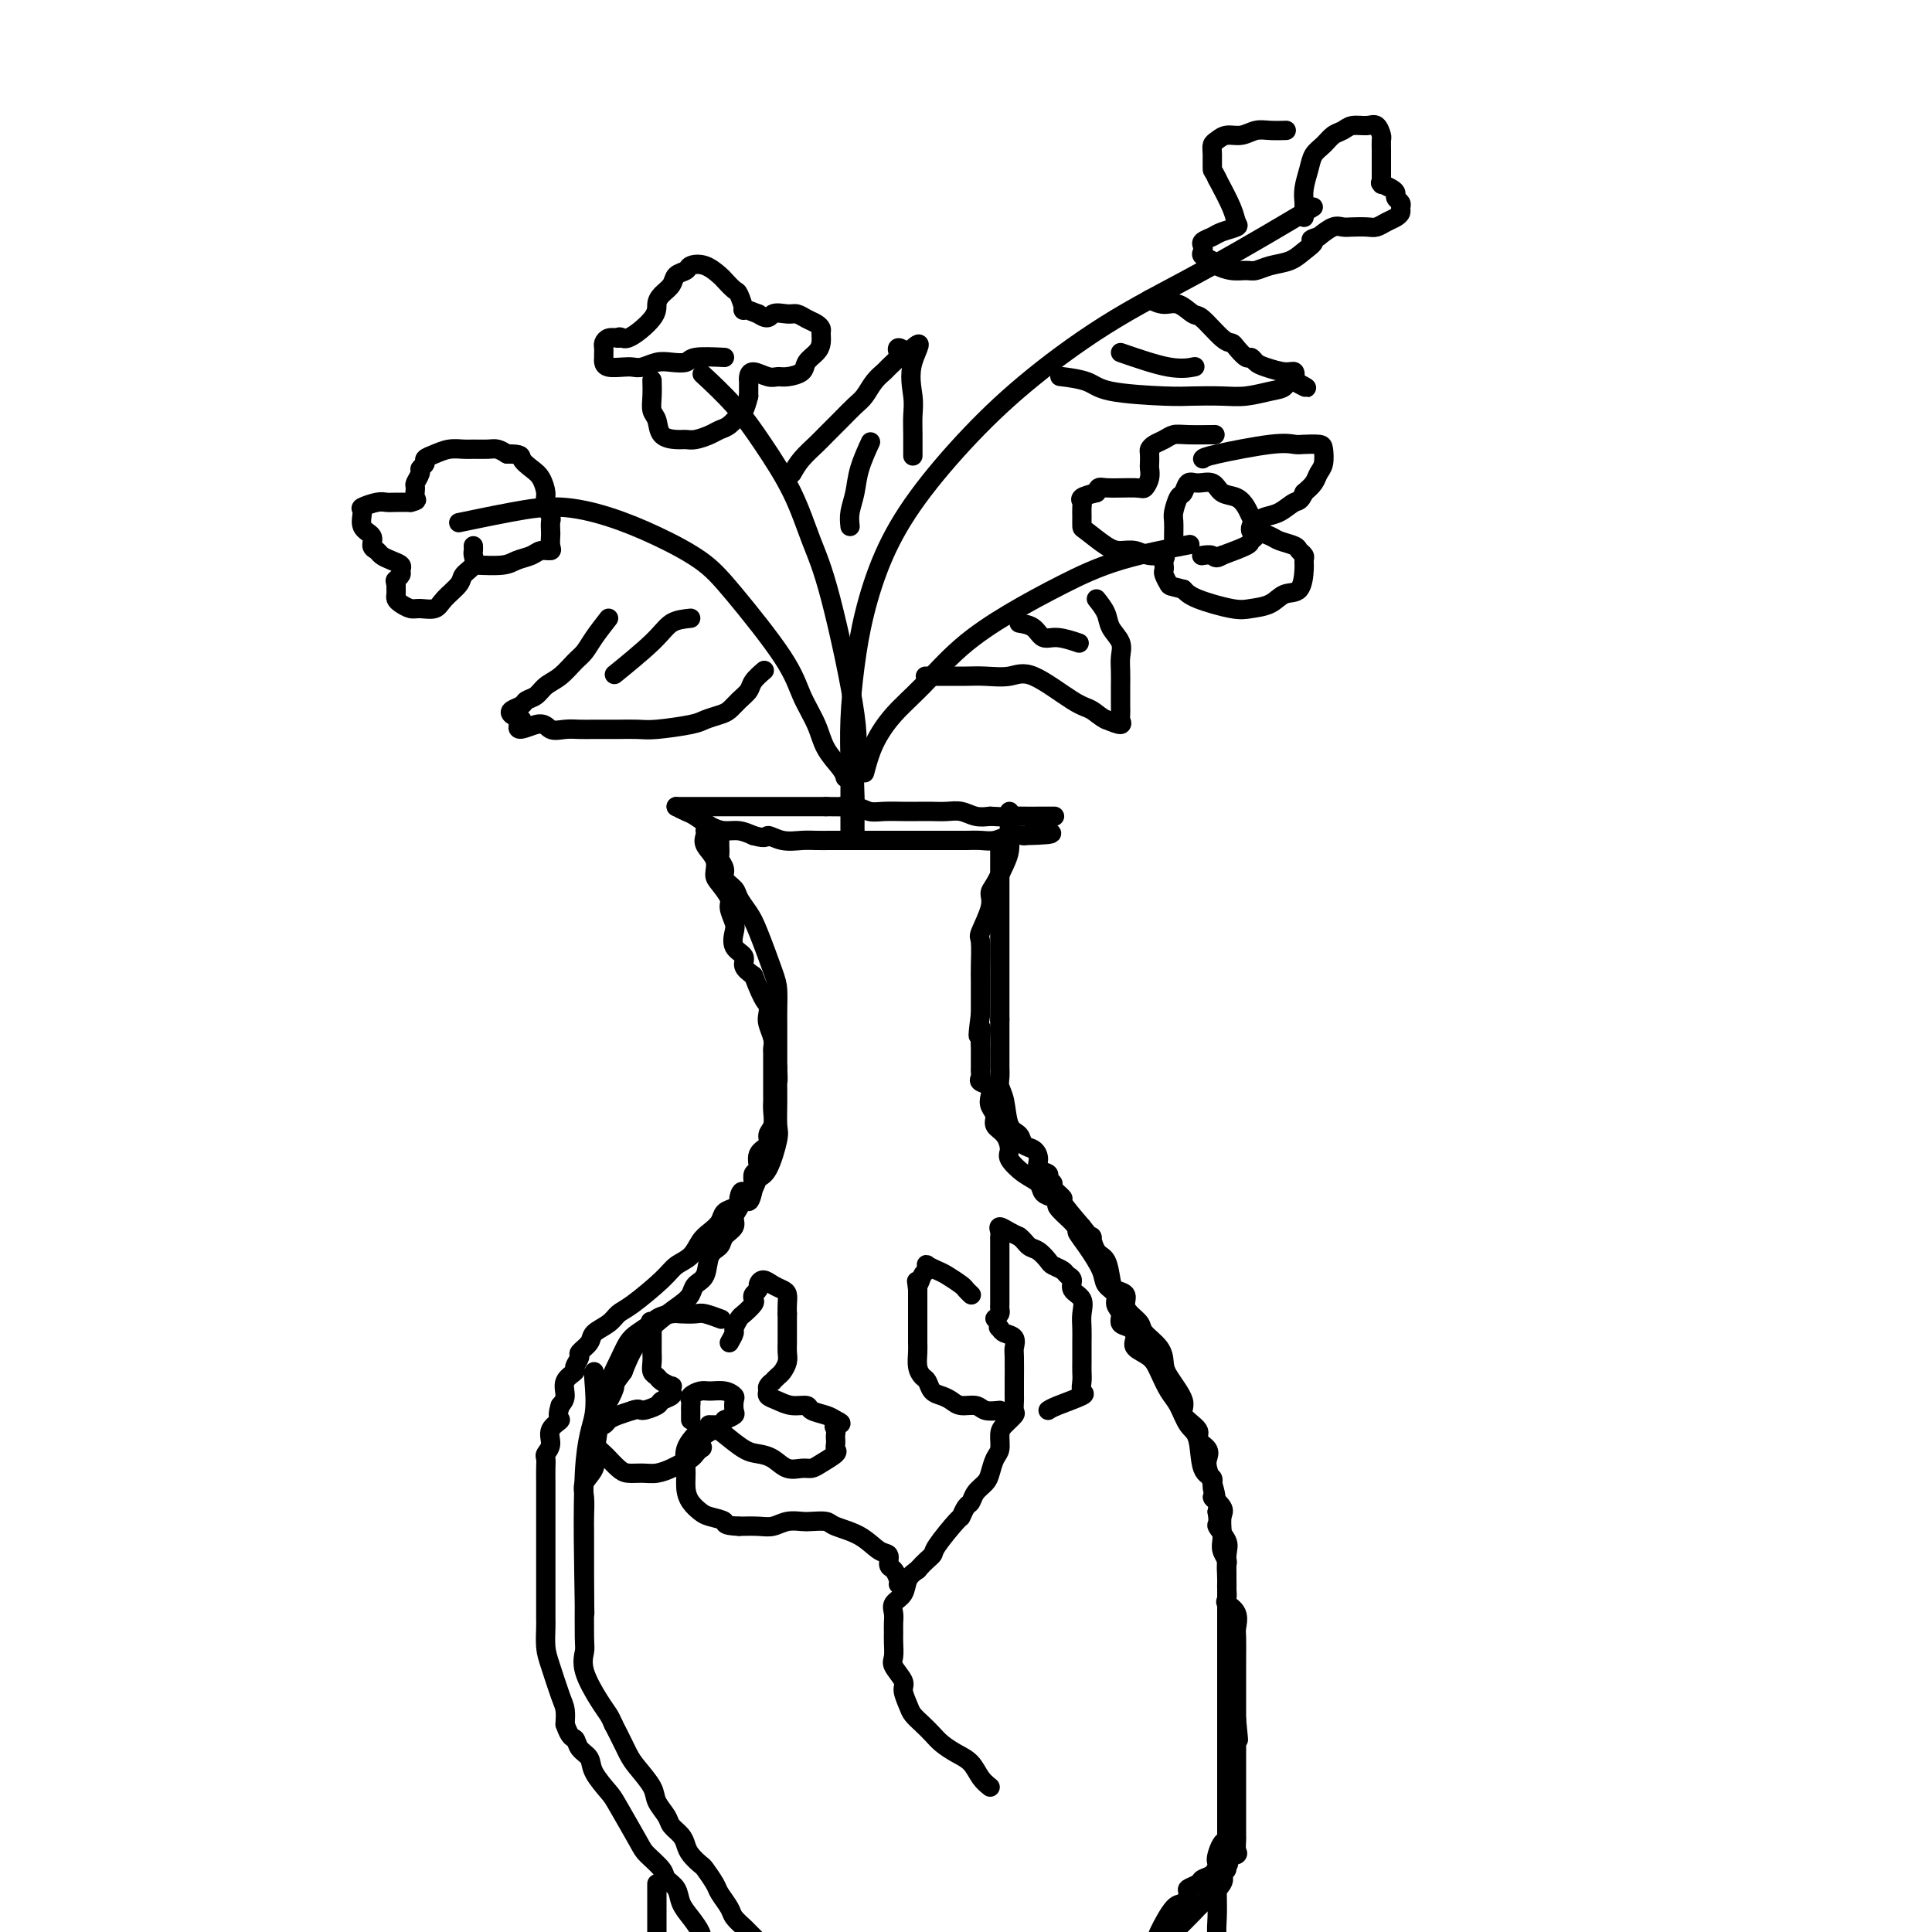 <svg viewBox='0 0 400 400' version='1.1' xmlns='http://www.w3.org/2000/svg' xmlns:xlink='http://www.w3.org/1999/xlink'><g fill='none' stroke='#000000' stroke-width='4' stroke-linecap='round' stroke-linejoin='round'><path d='M140,167c1.091,0.000 2.182,0.000 3,0c0.818,0.000 1.363,0.000 3,0c1.637,0.000 4.366,0.000 6,0c1.634,0.000 2.174,0.000 3,0c0.826,0.000 1.940,0.000 3,0c1.060,0.000 2.068,0.000 3,0c0.932,0.000 1.789,0.000 3,0c1.211,0.000 2.774,0.000 4,0c1.226,0.000 2.113,0.000 3,0'/><path d='M171,167c5.333,0.016 3.165,0.057 3,0c-0.165,-0.057 1.674,-0.211 3,0c1.326,0.211 2.140,0.789 3,1c0.860,0.211 1.766,0.057 3,0c1.234,-0.057 2.795,-0.016 4,0c1.205,0.016 2.055,0.008 3,0c0.945,-0.008 1.985,-0.016 3,0c1.015,0.016 2.004,0.056 3,0c0.996,-0.056 1.999,-0.207 3,0c1.001,0.207 2.000,0.774 3,1c1.000,0.226 2.000,0.113 3,0'/><path d='M205,169c5.732,0.309 3.064,0.083 3,0c-0.064,-0.083 2.478,-0.022 4,0c1.522,0.022 2.025,0.006 3,0c0.975,-0.006 2.421,-0.002 3,0c0.579,0.002 0.289,0.001 0,0'/><path d='M140,167c0.691,0.362 1.381,0.723 2,1c0.619,0.277 1.166,0.469 2,1c0.834,0.531 1.956,1.400 3,2c1.044,0.600 2.012,0.931 3,1c0.988,0.069 1.997,-0.123 3,0c1.003,0.123 2.002,0.562 3,1'/><path d='M156,173c3.027,0.868 2.596,0.036 3,0c0.404,-0.036 1.644,0.722 3,1c1.356,0.278 2.827,0.074 4,0c1.173,-0.074 2.046,-0.020 3,0c0.954,0.020 1.988,0.005 3,0c1.012,-0.005 2.002,-0.001 3,0c0.998,0.001 2.003,0.000 3,0c0.997,-0.000 1.985,-0.000 3,0c1.015,0.000 2.057,0.000 3,0c0.943,-0.000 1.789,0.000 3,0c1.211,-0.000 2.789,-0.000 4,0c1.211,0.000 2.057,0.001 3,0c0.943,-0.001 1.985,-0.004 3,0c1.015,0.004 2.004,0.015 3,0c0.996,-0.015 1.999,-0.056 3,0c1.001,0.056 2.000,0.207 3,0c1.000,-0.207 2.000,-0.774 3,-1c1.000,-0.226 2.000,-0.113 3,0'/><path d='M212,173c9.378,-0.222 4.822,-0.778 3,-1c-1.822,-0.222 -0.911,-0.111 0,0'/><path d='M209,168c0.004,0.580 0.009,1.160 0,2c-0.009,0.840 -0.031,1.940 0,3c0.031,1.060 0.115,2.080 0,3c-0.115,0.920 -0.431,1.739 -1,3c-0.569,1.261 -1.392,2.964 -2,4c-0.608,1.036 -1.000,1.405 -1,2c0.000,0.595 0.392,1.418 0,3c-0.392,1.582 -1.569,3.925 -2,5c-0.431,1.075 -0.115,0.882 0,2c0.115,1.118 0.031,3.547 0,5c-0.031,1.453 -0.008,1.930 0,3c0.008,1.070 0.002,2.734 0,4c-0.002,1.266 -0.001,2.133 0,3'/><path d='M203,210c-0.928,7.081 -0.249,3.785 0,3c0.249,-0.785 0.066,0.941 0,2c-0.066,1.059 -0.017,1.449 0,2c0.017,0.551 0.003,1.261 0,2c-0.003,0.739 0.007,1.507 0,2c-0.007,0.493 -0.030,0.713 0,1c0.030,0.287 0.112,0.643 0,1c-0.112,0.357 -0.418,0.714 0,1c0.418,0.286 1.560,0.499 2,1c0.440,0.501 0.177,1.288 0,2c-0.177,0.712 -0.267,1.350 0,2c0.267,0.650 0.892,1.314 1,2c0.108,0.686 -0.302,1.395 0,2c0.302,0.605 1.318,1.106 2,2c0.682,0.894 1.032,2.180 1,3c-0.032,0.820 -0.447,1.175 0,2c0.447,0.825 1.756,2.119 3,3c1.244,0.881 2.422,1.348 3,2c0.578,0.652 0.555,1.490 1,2c0.445,0.510 1.356,0.693 2,1c0.644,0.307 1.019,0.736 1,1c-0.019,0.264 -0.434,0.361 0,1c0.434,0.639 1.717,1.819 3,3'/><path d='M222,253c2.163,2.662 1.071,1.815 1,2c-0.071,0.185 0.880,1.400 2,3c1.120,1.600 2.409,3.583 3,5c0.591,1.417 0.482,2.267 1,3c0.518,0.733 1.662,1.347 2,2c0.338,0.653 -0.129,1.344 0,2c0.129,0.656 0.855,1.278 1,2c0.145,0.722 -0.291,1.544 0,2c0.291,0.456 1.310,0.547 2,1c0.690,0.453 1.052,1.269 1,2c-0.052,0.731 -0.520,1.377 0,2c0.520,0.623 2.026,1.224 3,2c0.974,0.776 1.417,1.726 2,3c0.583,1.274 1.307,2.870 2,4c0.693,1.130 1.356,1.794 2,3c0.644,1.206 1.268,2.955 2,4c0.732,1.045 1.573,1.386 2,3c0.427,1.614 0.440,4.502 1,6c0.560,1.498 1.665,1.608 2,2c0.335,0.392 -0.102,1.067 0,2c0.102,0.933 0.743,2.124 1,3c0.257,0.876 0.128,1.438 0,2'/><path d='M252,313c0.497,2.846 -0.259,2.462 0,3c0.259,0.538 1.534,1.997 2,3c0.466,1.003 0.125,1.549 0,3c-0.125,1.451 -0.033,3.805 0,5c0.033,1.195 0.009,1.229 0,2c-0.009,0.771 -0.002,2.277 0,3c0.002,0.723 0.001,0.662 0,1c-0.001,0.338 -0.000,1.077 0,2c0.000,0.923 0.000,2.032 0,3c-0.000,0.968 -0.000,1.795 0,3c0.000,1.205 0.000,2.788 0,4c-0.000,1.212 -0.000,2.054 0,3c0.000,0.946 0.000,1.997 0,3c-0.000,1.003 -0.000,1.958 0,3c0.000,1.042 0.000,2.170 0,3c-0.000,0.830 -0.000,1.362 0,2c0.000,0.638 0.000,1.381 0,2c-0.000,0.619 -0.000,1.113 0,2c0.000,0.887 0.000,2.166 0,3c-0.000,0.834 -0.000,1.224 0,2c0.000,0.776 0.000,1.940 0,3c-0.000,1.060 -0.000,2.016 0,3c0.000,0.984 0.000,1.995 0,3c-0.000,1.005 -0.000,2.002 0,3'/><path d='M254,380c0.433,10.721 0.515,4.025 0,2c-0.515,-2.025 -1.628,0.623 -2,2c-0.372,1.377 -0.002,1.482 0,2c0.002,0.518 -0.363,1.447 -1,2c-0.637,0.553 -1.546,0.730 -2,1c-0.454,0.270 -0.452,0.632 -1,1c-0.548,0.368 -1.646,0.742 -2,1c-0.354,0.258 0.035,0.400 0,1c-0.035,0.600 -0.495,1.658 -1,2c-0.505,0.342 -1.056,-0.032 -2,1c-0.944,1.032 -2.282,3.470 -3,5c-0.718,1.530 -0.817,2.152 -1,3c-0.183,0.848 -0.449,1.923 -1,3c-0.551,1.077 -1.388,2.156 -2,3c-0.612,0.844 -0.999,1.453 -1,2c-0.001,0.547 0.384,1.032 0,2c-0.384,0.968 -1.538,2.419 -2,3c-0.462,0.581 -0.231,0.290 0,0'/><path d='M146,172c0.062,0.266 0.123,0.531 0,1c-0.123,0.469 -0.432,1.141 0,2c0.432,0.859 1.603,1.906 2,3c0.397,1.094 0.019,2.237 0,3c-0.019,0.763 0.321,1.148 1,2c0.679,0.852 1.696,2.171 2,3c0.304,0.829 -0.107,1.166 0,2c0.107,0.834 0.731,2.163 1,3c0.269,0.837 0.183,1.183 0,2c-0.183,0.817 -0.461,2.106 0,3c0.461,0.894 1.663,1.395 2,2c0.337,0.605 -0.189,1.316 0,2c0.189,0.684 1.095,1.342 2,2'/><path d='M156,202c2.222,5.900 2.777,5.650 3,6c0.223,0.350 0.112,1.298 0,2c-0.112,0.702 -0.226,1.157 0,2c0.226,0.843 0.793,2.075 1,3c0.207,0.925 0.056,1.542 0,2c-0.056,0.458 -0.015,0.755 0,1c0.015,0.245 0.004,0.436 0,1c-0.004,0.564 -0.001,1.499 0,2c0.001,0.501 0.000,0.567 0,1c-0.000,0.433 -0.000,1.231 0,2c0.000,0.769 0.001,1.508 0,2c-0.001,0.492 -0.005,0.736 0,1c0.005,0.264 0.017,0.546 0,1c-0.017,0.454 -0.065,1.079 0,2c0.065,0.921 0.243,2.138 0,3c-0.243,0.862 -0.906,1.368 -1,2c-0.094,0.632 0.381,1.392 0,2c-0.381,0.608 -1.619,1.066 -2,2c-0.381,0.934 0.094,2.343 0,3c-0.094,0.657 -0.756,0.561 -1,1c-0.244,0.439 -0.070,1.411 0,2c0.070,0.589 0.035,0.794 0,1'/><path d='M156,246c-1.009,4.974 -1.531,1.909 -2,1c-0.469,-0.909 -0.884,0.337 -1,1c-0.116,0.663 0.068,0.744 0,1c-0.068,0.256 -0.389,0.686 -1,1c-0.611,0.314 -1.514,0.511 -2,1c-0.486,0.489 -0.557,1.272 -1,2c-0.443,0.728 -1.259,1.403 -2,2c-0.741,0.597 -1.406,1.116 -2,2c-0.594,0.884 -1.118,2.134 -2,3c-0.882,0.866 -2.122,1.348 -3,2c-0.878,0.652 -1.395,1.473 -3,3c-1.605,1.527 -4.298,3.760 -6,5c-1.702,1.240 -2.411,1.488 -3,2c-0.589,0.512 -1.057,1.288 -2,2c-0.943,0.712 -2.362,1.361 -3,2c-0.638,0.639 -0.494,1.270 -1,2c-0.506,0.730 -1.660,1.560 -2,2c-0.340,0.440 0.134,0.492 0,1c-0.134,0.508 -0.876,1.473 -1,2c-0.124,0.527 0.369,0.615 0,1c-0.369,0.385 -1.599,1.065 -2,2c-0.401,0.935 0.028,2.124 0,3c-0.028,0.876 -0.514,1.438 -1,2'/><path d='M116,291c-0.957,2.919 0.150,2.718 0,3c-0.150,0.282 -1.557,1.047 -2,2c-0.443,0.953 0.077,2.094 0,3c-0.077,0.906 -0.753,1.579 -1,2c-0.247,0.421 -0.066,0.591 0,1c0.066,0.409 0.018,1.057 0,2c-0.018,0.943 -0.005,2.181 0,3c0.005,0.819 0.001,1.220 0,2c-0.001,0.780 -0.000,1.939 0,3c0.000,1.061 0.000,2.025 0,3c-0.000,0.975 -0.000,1.962 0,3c0.000,1.038 0.000,2.126 0,3c-0.000,0.874 -0.000,1.533 0,3c0.000,1.467 0.000,3.742 0,5c-0.000,1.258 -0.001,1.498 0,2c0.001,0.502 0.002,1.265 0,2c-0.002,0.735 -0.008,1.443 0,2c0.008,0.557 0.030,0.963 0,2c-0.030,1.037 -0.113,2.703 0,4c0.113,1.297 0.422,2.224 1,4c0.578,1.776 1.425,4.401 2,6c0.575,1.599 0.879,2.171 1,3c0.121,0.829 0.061,1.914 0,3'/><path d='M117,357c1.042,3.057 1.649,2.700 2,3c0.351,0.300 0.448,1.258 1,2c0.552,0.742 1.559,1.266 2,2c0.441,0.734 0.315,1.676 1,3c0.685,1.324 2.180,3.030 3,4c0.820,0.970 0.964,1.205 2,3c1.036,1.795 2.964,5.152 4,7c1.036,1.848 1.180,2.189 2,3c0.820,0.811 2.316,2.093 3,3c0.684,0.907 0.555,1.440 1,2c0.445,0.560 1.465,1.147 2,2c0.535,0.853 0.584,1.972 1,3c0.416,1.028 1.198,1.964 2,3c0.802,1.036 1.623,2.173 2,3c0.377,0.827 0.309,1.345 1,3c0.691,1.655 2.140,4.447 3,6c0.860,1.553 1.133,1.868 2,3c0.867,1.132 2.330,3.080 3,4c0.670,0.920 0.547,0.810 1,1c0.453,0.190 1.482,0.680 2,1c0.518,0.320 0.524,0.471 1,1c0.476,0.529 1.422,1.437 2,2c0.578,0.563 0.789,0.782 1,1'/><path d='M161,422c1.444,1.737 0.053,1.079 0,1c-0.053,-0.079 1.233,0.421 2,1c0.767,0.579 1.015,1.238 1,2c-0.015,0.762 -0.293,1.627 0,2c0.293,0.373 1.156,0.254 2,1c0.844,0.746 1.670,2.356 2,3c0.330,0.644 0.165,0.322 0,0'/><path d='M136,390c0.000,0.480 0.000,0.960 0,2c0.000,1.040 0.000,2.641 0,4c0.000,1.359 -0.000,2.477 0,4c0.000,1.523 0.000,3.452 0,5c0.000,1.548 0.000,2.714 0,4c0.000,1.286 0.000,2.692 0,4c0.000,1.308 0.000,2.516 0,3c0.000,0.484 0.000,0.242 0,0'/><path d='M252,392c0.029,1.754 0.058,3.508 0,5c-0.058,1.492 -0.204,2.723 0,4c0.204,1.277 0.759,2.602 1,4c0.241,1.398 0.168,2.870 0,4c-0.168,1.130 -0.430,1.920 0,3c0.430,1.080 1.551,2.452 2,3c0.449,0.548 0.224,0.274 0,0'/><path d='M205,370c-0.689,-0.553 -1.378,-1.107 -2,-2c-0.622,-0.893 -1.178,-2.126 -2,-3c-0.822,-0.874 -1.912,-1.389 -3,-2c-1.088,-0.611 -2.175,-1.317 -3,-2c-0.825,-0.683 -1.388,-1.342 -2,-2c-0.612,-0.658 -1.272,-1.316 -2,-2c-0.728,-0.684 -1.523,-1.395 -2,-2c-0.477,-0.605 -0.636,-1.106 -1,-2c-0.364,-0.894 -0.935,-2.183 -1,-3c-0.065,-0.817 0.375,-1.163 0,-2c-0.375,-0.837 -1.565,-2.163 -2,-3c-0.435,-0.837 -0.116,-1.183 0,-2c0.116,-0.817 0.029,-2.106 0,-3c-0.029,-0.894 -0.001,-1.393 0,-2c0.001,-0.607 -0.026,-1.321 0,-2c0.026,-0.679 0.104,-1.323 0,-2c-0.104,-0.677 -0.389,-1.388 0,-2c0.389,-0.612 1.451,-1.126 2,-2c0.549,-0.874 0.585,-2.107 1,-3c0.415,-0.893 1.207,-1.447 2,-2'/><path d='M190,325c1.454,-1.720 2.589,-2.520 3,-3c0.411,-0.480 0.099,-0.638 1,-2c0.901,-1.362 3.014,-3.926 4,-5c0.986,-1.074 0.845,-0.658 1,-1c0.155,-0.342 0.605,-1.441 1,-2c0.395,-0.559 0.736,-0.576 1,-1c0.264,-0.424 0.453,-1.253 1,-2c0.547,-0.747 1.453,-1.411 2,-2c0.547,-0.589 0.737,-1.102 1,-2c0.263,-0.898 0.600,-2.181 1,-3c0.400,-0.819 0.864,-1.174 1,-2c0.136,-0.826 -0.055,-2.123 0,-3c0.055,-0.877 0.354,-1.334 1,-2c0.646,-0.666 1.637,-1.540 2,-2c0.363,-0.460 0.097,-0.504 0,-1c-0.097,-0.496 -0.026,-1.443 0,-2c0.026,-0.557 0.006,-0.726 0,-1c-0.006,-0.274 0.000,-0.655 0,-1c-0.000,-0.345 -0.007,-0.656 0,-2c0.007,-1.344 0.027,-3.722 0,-5c-0.027,-1.278 -0.100,-1.456 0,-2c0.100,-0.544 0.373,-1.454 0,-2c-0.373,-0.546 -1.392,-0.727 -2,-1c-0.608,-0.273 -0.804,-0.636 -1,-1'/><path d='M207,275c-0.500,-0.333 -0.250,-0.167 0,0'/><path d='M207,292c-1.120,0.119 -2.239,0.239 -3,0c-0.761,-0.239 -1.163,-0.836 -2,-1c-0.837,-0.164 -2.108,0.107 -3,0c-0.892,-0.107 -1.405,-0.591 -2,-1c-0.595,-0.409 -1.274,-0.741 -2,-1c-0.726,-0.259 -1.501,-0.443 -2,-1c-0.499,-0.557 -0.722,-1.486 -1,-2c-0.278,-0.514 -0.610,-0.613 -1,-1c-0.390,-0.387 -0.836,-1.062 -1,-2c-0.164,-0.938 -0.044,-2.139 0,-3c0.044,-0.861 0.012,-1.380 0,-2c-0.012,-0.620 -0.003,-1.339 0,-2c0.003,-0.661 0.001,-1.263 0,-2c-0.001,-0.737 -0.000,-1.610 0,-2c0.000,-0.390 0.000,-0.297 0,-1c-0.000,-0.703 -0.000,-2.201 0,-3c0.000,-0.799 0.000,-0.900 0,-1'/><path d='M190,267c-0.354,-3.057 -0.240,-1.198 0,-1c0.240,0.198 0.607,-1.264 1,-2c0.393,-0.736 0.814,-0.745 1,-1c0.186,-0.255 0.137,-0.755 0,-1c-0.137,-0.245 -0.363,-0.235 0,0c0.363,0.235 1.316,0.694 2,1c0.684,0.306 1.098,0.461 2,1c0.902,0.539 2.293,1.464 3,2c0.707,0.536 0.729,0.683 1,1c0.271,0.317 0.792,0.805 1,1c0.208,0.195 0.104,0.098 0,0'/><path d='M206,273c0.423,-0.333 0.845,-0.666 1,-1c0.155,-0.334 0.041,-0.670 0,-1c-0.041,-0.330 -0.011,-0.654 0,-1c0.011,-0.346 0.003,-0.713 0,-1c-0.003,-0.287 -0.001,-0.494 0,-1c0.001,-0.506 0.000,-1.312 0,-2c-0.000,-0.688 0.000,-1.259 0,-2c-0.000,-0.741 -0.002,-1.653 0,-3c0.002,-1.347 0.006,-3.128 0,-4c-0.006,-0.872 -0.024,-0.833 0,-1c0.024,-0.167 0.089,-0.540 0,-1c-0.089,-0.460 -0.332,-1.009 0,-1c0.332,0.009 1.238,0.574 2,1c0.762,0.426 1.381,0.713 2,1'/><path d='M211,256c0.981,0.731 1.432,1.558 2,2c0.568,0.442 1.251,0.500 2,1c0.749,0.500 1.564,1.443 2,2c0.436,0.557 0.493,0.730 1,1c0.507,0.270 1.464,0.638 2,1c0.536,0.362 0.651,0.719 1,1c0.349,0.281 0.931,0.487 1,1c0.069,0.513 -0.374,1.334 0,2c0.374,0.666 1.564,1.175 2,2c0.436,0.825 0.117,1.964 0,3c-0.117,1.036 -0.031,1.968 0,3c0.031,1.032 0.009,2.163 0,3c-0.009,0.837 -0.004,1.380 0,2c0.004,0.620 0.005,1.317 0,2c-0.005,0.683 -0.018,1.352 0,2c0.018,0.648 0.068,1.273 0,2c-0.068,0.727 -0.253,1.554 0,2c0.253,0.446 0.944,0.511 0,1c-0.944,0.489 -3.523,1.401 -5,2c-1.477,0.599 -1.850,0.885 -2,1c-0.150,0.115 -0.075,0.057 0,0'/><path d='M186,328c0.080,-0.211 0.160,-0.422 0,-1c-0.160,-0.578 -0.561,-1.523 -1,-2c-0.439,-0.477 -0.916,-0.484 -1,-1c-0.084,-0.516 0.225,-1.539 0,-2c-0.225,-0.461 -0.984,-0.358 -2,-1c-1.016,-0.642 -2.288,-2.028 -4,-3c-1.712,-0.972 -3.865,-1.529 -5,-2c-1.135,-0.471 -1.252,-0.854 -2,-1c-0.748,-0.146 -2.128,-0.053 -3,0c-0.872,0.053 -1.236,0.067 -2,0c-0.764,-0.067 -1.926,-0.214 -3,0c-1.074,0.214 -2.058,0.788 -3,1c-0.942,0.212 -1.840,0.060 -3,0c-1.160,-0.060 -2.580,-0.030 -4,0'/><path d='M153,316c-3.616,-0.176 -2.658,-0.616 -3,-1c-0.342,-0.384 -1.986,-0.714 -3,-1c-1.014,-0.286 -1.398,-0.530 -2,-1c-0.602,-0.470 -1.422,-1.167 -2,-2c-0.578,-0.833 -0.915,-1.803 -1,-3c-0.085,-1.197 0.080,-2.620 0,-4c-0.080,-1.380 -0.406,-2.718 0,-4c0.406,-1.282 1.545,-2.509 2,-3c0.455,-0.491 0.228,-0.245 0,0'/><path d='M143,294c-0.001,-0.333 -0.002,-0.666 0,-1c0.002,-0.334 0.007,-0.668 0,-1c-0.007,-0.332 -0.025,-0.663 0,-1c0.025,-0.337 0.093,-0.680 0,-1c-0.093,-0.320 -0.347,-0.619 0,-1c0.347,-0.381 1.294,-0.846 2,-1c0.706,-0.154 1.169,0.004 2,0c0.831,-0.004 2.028,-0.170 3,0c0.972,0.170 1.719,0.675 2,1c0.281,0.325 0.096,0.468 0,1c-0.096,0.532 -0.103,1.451 0,2c0.103,0.549 0.315,0.728 0,1c-0.315,0.272 -1.158,0.636 -2,1'/><path d='M150,294c-0.417,0.845 -0.458,0.958 -1,1c-0.542,0.042 -1.583,0.012 -2,0c-0.417,-0.012 -0.208,-0.006 0,0'/><path d='M151,278c0.449,-0.789 0.898,-1.577 1,-2c0.102,-0.423 -0.144,-0.480 0,-1c0.144,-0.520 0.679,-1.501 1,-2c0.321,-0.499 0.430,-0.515 1,-1c0.570,-0.485 1.602,-1.439 2,-2c0.398,-0.561 0.161,-0.729 0,-1c-0.161,-0.271 -0.248,-0.644 0,-1c0.248,-0.356 0.829,-0.695 1,-1c0.171,-0.305 -0.070,-0.577 0,-1c0.070,-0.423 0.449,-0.997 1,-1c0.551,-0.003 1.272,0.566 2,1c0.728,0.434 1.463,0.735 2,1c0.537,0.265 0.875,0.494 1,1c0.125,0.506 0.036,1.287 0,2c-0.036,0.713 -0.018,1.356 0,2'/><path d='M163,272c0.000,0.976 0.001,1.416 0,2c-0.001,0.584 -0.003,1.312 0,2c0.003,0.688 0.012,1.336 0,2c-0.012,0.664 -0.046,1.345 0,2c0.046,0.655 0.171,1.285 0,2c-0.171,0.715 -0.638,1.515 -1,2c-0.362,0.485 -0.618,0.655 -1,1c-0.382,0.345 -0.888,0.866 -1,1c-0.112,0.134 0.172,-0.119 0,0c-0.172,0.119 -0.798,0.610 -1,1c-0.202,0.390 0.020,0.678 0,1c-0.020,0.322 -0.281,0.678 0,1c0.281,0.322 1.104,0.611 2,1c0.896,0.389 1.864,0.878 3,1c1.136,0.122 2.438,-0.122 3,0c0.562,0.122 0.382,0.610 1,1c0.618,0.390 2.034,0.683 3,1c0.966,0.317 1.483,0.659 2,1'/><path d='M173,294c2.166,0.952 0.581,0.832 0,1c-0.581,0.168 -0.156,0.623 0,1c0.156,0.377 0.044,0.678 0,1c-0.044,0.322 -0.022,0.667 0,1c0.022,0.333 0.042,0.653 0,1c-0.042,0.347 -0.146,0.719 0,1c0.146,0.281 0.542,0.469 0,1c-0.542,0.531 -2.021,1.404 -3,2c-0.979,0.596 -1.459,0.917 -2,1c-0.541,0.083 -1.144,-0.070 -2,0c-0.856,0.070 -1.966,0.362 -3,0c-1.034,-0.362 -1.992,-1.380 -3,-2c-1.008,-0.620 -2.066,-0.843 -3,-1c-0.934,-0.157 -1.745,-0.248 -3,-1c-1.255,-0.752 -2.953,-2.164 -4,-3c-1.047,-0.836 -1.442,-1.096 -2,-1c-0.558,0.096 -1.279,0.548 -2,1'/><path d='M146,297c-3.337,-0.673 -1.681,1.143 -1,2c0.681,0.857 0.387,0.754 0,1c-0.387,0.246 -0.865,0.839 -1,1c-0.135,0.161 0.074,-0.111 0,0c-0.074,0.111 -0.431,0.604 -1,1c-0.569,0.396 -1.349,0.695 -2,1c-0.651,0.305 -1.171,0.616 -2,1c-0.829,0.384 -1.966,0.842 -3,1c-1.034,0.158 -1.963,0.016 -3,0c-1.037,-0.016 -2.180,0.094 -3,0c-0.820,-0.094 -1.316,-0.392 -2,-1c-0.684,-0.608 -1.556,-1.525 -2,-2c-0.444,-0.475 -0.461,-0.509 -1,-1c-0.539,-0.491 -1.602,-1.441 -2,-2c-0.398,-0.559 -0.133,-0.727 0,-1c0.133,-0.273 0.132,-0.650 0,-1c-0.132,-0.350 -0.394,-0.671 0,-1c0.394,-0.329 1.446,-0.666 2,-1c0.554,-0.334 0.611,-0.667 1,-1c0.389,-0.333 1.111,-0.667 2,-1c0.889,-0.333 1.944,-0.667 3,-1'/><path d='M131,292c1.516,-0.571 1.306,0.002 2,0c0.694,-0.002 2.290,-0.579 3,-1c0.710,-0.421 0.532,-0.686 1,-1c0.468,-0.314 1.583,-0.675 2,-1c0.417,-0.325 0.137,-0.612 0,-1c-0.137,-0.388 -0.132,-0.877 0,-1c0.132,-0.123 0.389,0.119 0,0c-0.389,-0.119 -1.425,-0.599 -2,-1c-0.575,-0.401 -0.690,-0.723 -1,-1c-0.310,-0.277 -0.815,-0.508 -1,-1c-0.185,-0.492 -0.050,-1.245 0,-2c0.050,-0.755 0.013,-1.512 0,-2c-0.013,-0.488 -0.004,-0.708 0,-1c0.004,-0.292 0.001,-0.656 0,-1c-0.001,-0.344 -0.000,-0.670 0,-1c0.000,-0.330 0.000,-0.666 0,-1c-0.000,-0.334 -0.000,-0.667 0,-1'/><path d='M135,275c-0.636,-2.348 -0.227,-1.217 0,-1c0.227,0.217 0.272,-0.479 1,-1c0.728,-0.521 2.140,-0.868 3,-1c0.860,-0.132 1.170,-0.049 2,0c0.830,0.049 2.181,0.065 3,0c0.819,-0.065 1.105,-0.210 2,0c0.895,0.210 2.399,0.774 3,1c0.601,0.226 0.301,0.113 0,0'/><path d='M176,172c0.001,-0.830 0.003,-1.659 0,-3c-0.003,-1.341 -0.010,-3.193 0,-5c0.010,-1.807 0.037,-3.570 0,-6c-0.037,-2.430 -0.140,-5.526 0,-9c0.140,-3.474 0.521,-7.327 1,-11c0.479,-3.673 1.057,-7.166 2,-11c0.943,-3.834 2.252,-8.010 4,-12c1.748,-3.990 3.935,-7.796 7,-12c3.065,-4.204 7.006,-8.806 11,-13c3.994,-4.194 8.040,-7.980 13,-12c4.960,-4.020 10.835,-8.273 17,-12c6.165,-3.727 12.621,-6.926 20,-11c7.379,-4.074 15.680,-9.021 19,-11c3.320,-1.979 1.660,-0.989 0,0'/><path d='M177,173c0.002,-0.300 0.005,-0.601 0,-1c-0.005,-0.399 -0.017,-0.898 0,-2c0.017,-1.102 0.063,-2.807 0,-5c-0.063,-2.193 -0.233,-4.872 0,-7c0.233,-2.128 0.871,-3.704 0,-10c-0.871,-6.296 -3.251,-17.311 -5,-24c-1.749,-6.689 -2.865,-9.051 -4,-12c-1.135,-2.949 -2.287,-6.486 -4,-10c-1.713,-3.514 -3.985,-7.004 -6,-10c-2.015,-2.996 -3.773,-5.499 -6,-8c-2.227,-2.501 -4.922,-5.000 -6,-6c-1.078,-1.000 -0.539,-0.500 0,0'/><path d='M175,161c-0.123,-0.506 -0.246,-1.012 -1,-2c-0.754,-0.988 -2.140,-2.458 -3,-4c-0.860,-1.542 -1.195,-3.156 -2,-5c-0.805,-1.844 -2.080,-3.917 -3,-6c-0.920,-2.083 -1.484,-4.175 -4,-8c-2.516,-3.825 -6.984,-9.383 -10,-13c-3.016,-3.617 -4.580,-5.293 -7,-7c-2.420,-1.707 -5.697,-3.445 -9,-5c-3.303,-1.555 -6.631,-2.928 -10,-4c-3.369,-1.072 -6.779,-1.844 -10,-2c-3.221,-0.156 -6.252,0.304 -10,1c-3.748,0.696 -8.214,1.627 -10,2c-1.786,0.373 -0.893,0.186 0,0'/><path d='M179,160c0.526,-1.986 1.052,-3.972 2,-6c0.948,-2.028 2.318,-4.099 4,-6c1.682,-1.901 3.677,-3.632 6,-6c2.323,-2.368 4.975,-5.374 8,-8c3.025,-2.626 6.424,-4.872 10,-7c3.576,-2.128 7.330,-4.137 11,-6c3.670,-1.863 7.257,-3.578 12,-5c4.743,-1.422 10.641,-2.549 13,-3c2.359,-0.451 1.180,-0.225 0,0'/><path d='M243,113c-0.006,-0.543 -0.013,-1.086 0,-2c0.013,-0.914 0.044,-2.200 0,-3c-0.044,-0.800 -0.165,-1.114 0,-2c0.165,-0.886 0.614,-2.344 1,-3c0.386,-0.656 0.707,-0.508 1,-1c0.293,-0.492 0.557,-1.622 1,-2c0.443,-0.378 1.064,-0.004 2,0c0.936,0.004 2.187,-0.361 3,0c0.813,0.361 1.188,1.448 2,2c0.812,0.552 2.060,0.567 3,1c0.940,0.433 1.574,1.282 2,2c0.426,0.718 0.646,1.306 1,2c0.354,0.694 0.841,1.495 1,2c0.159,0.505 -0.010,0.716 0,1c0.010,0.284 0.199,0.643 0,1c-0.199,0.357 -0.784,0.711 -1,1c-0.216,0.289 -0.062,0.511 -1,1c-0.938,0.489 -2.969,1.244 -5,2'/><path d='M253,115c-1.417,0.929 -1.458,0.250 -2,0c-0.542,-0.250 -1.583,-0.071 -2,0c-0.417,0.071 -0.208,0.036 0,0'/><path d='M249,95c0.164,-0.196 0.327,-0.393 3,-1c2.673,-0.607 7.854,-1.626 11,-2c3.146,-0.374 4.255,-0.105 5,0c0.745,0.105 1.125,0.044 2,0c0.875,-0.044 2.246,-0.073 3,0c0.754,0.073 0.890,0.246 1,1c0.110,0.754 0.194,2.089 0,3c-0.194,0.911 -0.668,1.399 -1,2c-0.332,0.601 -0.524,1.315 -1,2c-0.476,0.685 -1.238,1.343 -2,2'/><path d='M270,102c-0.776,1.891 -1.217,1.620 -2,2c-0.783,0.380 -1.909,1.412 -3,2c-1.091,0.588 -2.148,0.731 -3,1c-0.852,0.269 -1.500,0.663 -2,1c-0.500,0.337 -0.851,0.615 -1,1c-0.149,0.385 -0.096,0.877 0,1c0.096,0.123 0.235,-0.122 1,0c0.765,0.122 2.156,0.610 3,1c0.844,0.390 1.140,0.682 2,1c0.860,0.318 2.283,0.663 3,1c0.717,0.337 0.727,0.665 1,1c0.273,0.335 0.810,0.676 1,1c0.190,0.324 0.033,0.629 0,1c-0.033,0.371 0.059,0.807 0,2c-0.059,1.193 -0.270,3.144 -1,4c-0.730,0.856 -1.981,0.616 -3,1c-1.019,0.384 -1.806,1.393 -3,2c-1.194,0.607 -2.794,0.812 -4,1c-1.206,0.188 -2.017,0.358 -4,0c-1.983,-0.358 -5.138,-1.245 -7,-2c-1.862,-0.755 -2.431,-1.377 -3,-2'/><path d='M245,122c-2.785,-0.737 -2.747,-0.578 -3,-1c-0.253,-0.422 -0.797,-1.423 -1,-2c-0.203,-0.577 -0.063,-0.728 0,-1c0.063,-0.272 0.050,-0.665 0,-1c-0.050,-0.335 -0.138,-0.611 0,-1c0.138,-0.389 0.503,-0.890 0,-1c-0.503,-0.110 -1.872,0.170 -3,0c-1.128,-0.170 -2.015,-0.790 -3,-1c-0.985,-0.210 -2.068,-0.009 -3,0c-0.932,0.009 -1.714,-0.172 -3,-1c-1.286,-0.828 -3.076,-2.302 -4,-3c-0.924,-0.698 -0.982,-0.621 -1,-1c-0.018,-0.379 0.003,-1.215 0,-2c-0.003,-0.785 -0.032,-1.520 0,-2c0.032,-0.480 0.124,-0.706 0,-1c-0.124,-0.294 -0.464,-0.655 0,-1c0.464,-0.345 1.732,-0.672 3,-1'/><path d='M227,102c0.426,-1.458 0.492,-1.101 2,-1c1.508,0.101 4.456,-0.052 6,0c1.544,0.052 1.682,0.308 2,0c0.318,-0.308 0.817,-1.182 1,-2c0.183,-0.818 0.051,-1.581 0,-2c-0.051,-0.419 -0.022,-0.493 0,-1c0.022,-0.507 0.036,-1.446 0,-2c-0.036,-0.554 -0.123,-0.723 0,-1c0.123,-0.277 0.454,-0.663 1,-1c0.546,-0.337 1.307,-0.626 2,-1c0.693,-0.374 1.320,-0.832 2,-1c0.680,-0.168 1.414,-0.045 3,0c1.586,0.045 4.025,0.013 5,0c0.975,-0.013 0.488,-0.006 0,0'/><path d='M270,45c-0.007,-0.260 -0.014,-0.521 0,-1c0.014,-0.479 0.048,-1.178 0,-2c-0.048,-0.822 -0.179,-1.768 0,-3c0.179,-1.232 0.667,-2.749 1,-4c0.333,-1.251 0.511,-2.234 1,-3c0.489,-0.766 1.289,-1.315 2,-2c0.711,-0.685 1.332,-1.506 2,-2c0.668,-0.494 1.384,-0.661 2,-1c0.616,-0.339 1.132,-0.849 2,-1c0.868,-0.151 2.089,0.057 3,0c0.911,-0.057 1.512,-0.377 2,0c0.488,0.377 0.863,1.453 1,2c0.137,0.547 0.037,0.566 0,1c-0.037,0.434 -0.010,1.282 0,2c0.010,0.718 0.003,1.306 0,2c-0.003,0.694 -0.001,1.495 0,2c0.001,0.505 0.000,0.716 0,1c-0.000,0.284 -0.000,0.642 0,1'/><path d='M286,37c0.028,1.632 0.097,1.211 0,1c-0.097,-0.211 -0.362,-0.211 0,0c0.362,0.211 1.351,0.634 2,1c0.649,0.366 0.959,0.675 1,1c0.041,0.325 -0.187,0.664 0,1c0.187,0.336 0.790,0.667 1,1c0.210,0.333 0.026,0.667 0,1c-0.026,0.333 0.107,0.664 0,1c-0.107,0.336 -0.455,0.679 -1,1c-0.545,0.321 -1.287,0.622 -2,1c-0.713,0.378 -1.398,0.832 -2,1c-0.602,0.168 -1.123,0.051 -2,0c-0.877,-0.051 -2.111,-0.034 -3,0c-0.889,0.034 -1.432,0.086 -2,0c-0.568,-0.086 -1.162,-0.310 -2,0c-0.838,0.310 -1.919,1.155 -3,2'/><path d='M273,49c-2.615,0.753 -1.152,0.636 -1,1c0.152,0.364 -1.008,1.207 -2,2c-0.992,0.793 -1.815,1.534 -3,2c-1.185,0.466 -2.731,0.658 -4,1c-1.269,0.342 -2.261,0.835 -3,1c-0.739,0.165 -1.225,0.003 -2,0c-0.775,-0.003 -1.840,0.154 -3,0c-1.160,-0.154 -2.416,-0.619 -3,-1c-0.584,-0.381 -0.498,-0.680 -1,-1c-0.502,-0.320 -1.592,-0.663 -2,-1c-0.408,-0.337 -0.133,-0.668 0,-1c0.133,-0.332 0.124,-0.667 0,-1c-0.124,-0.333 -0.362,-0.666 0,-1c0.362,-0.334 1.325,-0.671 2,-1c0.675,-0.329 1.062,-0.652 2,-1c0.938,-0.348 2.427,-0.722 3,-1c0.573,-0.278 0.231,-0.459 0,-1c-0.231,-0.541 -0.352,-1.440 -1,-3c-0.648,-1.560 -1.824,-3.780 -3,-6'/><path d='M252,37c-0.848,-1.847 -0.968,-1.466 -1,-2c-0.032,-0.534 0.025,-1.984 0,-3c-0.025,-1.016 -0.131,-1.596 0,-2c0.131,-0.404 0.499,-0.630 1,-1c0.501,-0.370 1.137,-0.884 2,-1c0.863,-0.116 1.955,0.165 3,0c1.045,-0.165 2.043,-0.776 3,-1c0.957,-0.224 1.873,-0.060 3,0c1.127,0.060 2.465,0.017 3,0c0.535,-0.017 0.268,-0.009 0,0'/><path d='M150,74c-2.382,-0.111 -4.763,-0.222 -6,0c-1.237,0.222 -1.329,0.778 -2,1c-0.671,0.222 -1.922,0.112 -3,0c-1.078,-0.112 -1.984,-0.225 -3,0c-1.016,0.225 -2.143,0.789 -3,1c-0.857,0.211 -1.445,0.068 -2,0c-0.555,-0.068 -1.077,-0.060 -2,0c-0.923,0.060 -2.247,0.171 -3,0c-0.753,-0.171 -0.934,-0.623 -1,-1c-0.066,-0.377 -0.015,-0.679 0,-1c0.015,-0.321 -0.004,-0.661 0,-1c0.004,-0.339 0.032,-0.679 0,-1c-0.032,-0.321 -0.124,-0.625 0,-1c0.124,-0.375 0.464,-0.821 1,-1c0.536,-0.179 1.268,-0.089 2,0'/><path d='M128,70c0.473,-0.727 0.656,0.454 2,0c1.344,-0.454 3.851,-2.545 5,-4c1.149,-1.455 0.942,-2.273 1,-3c0.058,-0.727 0.381,-1.361 1,-2c0.619,-0.639 1.533,-1.283 2,-2c0.467,-0.717 0.486,-1.505 1,-2c0.514,-0.495 1.523,-0.695 2,-1c0.477,-0.305 0.422,-0.715 1,-1c0.578,-0.285 1.790,-0.443 3,0c1.210,0.443 2.420,1.489 3,2c0.580,0.511 0.532,0.486 1,1c0.468,0.514 1.454,1.566 2,2c0.546,0.434 0.651,0.250 1,1c0.349,0.750 0.940,2.433 1,3c0.060,0.567 -0.411,0.019 0,0c0.411,-0.019 1.706,0.490 3,1'/><path d='M157,65c2.225,1.544 2.287,0.402 3,0c0.713,-0.402 2.076,-0.066 3,0c0.924,0.066 1.410,-0.138 2,0c0.590,0.138 1.283,0.617 2,1c0.717,0.383 1.458,0.669 2,1c0.542,0.331 0.884,0.707 1,1c0.116,0.293 0.005,0.502 0,1c-0.005,0.498 0.094,1.286 0,2c-0.094,0.714 -0.382,1.354 -1,2c-0.618,0.646 -1.568,1.299 -2,2c-0.432,0.701 -0.347,1.451 -1,2c-0.653,0.549 -2.046,0.896 -3,1c-0.954,0.104 -1.471,-0.036 -2,0c-0.529,0.036 -1.070,0.246 -2,0c-0.930,-0.246 -2.249,-0.950 -3,-1c-0.751,-0.050 -0.933,0.554 -1,1c-0.067,0.446 -0.018,0.736 0,1c0.018,0.264 0.005,0.504 0,1c-0.005,0.496 -0.003,1.248 0,2'/><path d='M155,82c-0.346,1.421 -0.710,2.475 -1,3c-0.290,0.525 -0.504,0.523 -1,1c-0.496,0.477 -1.274,1.434 -2,2c-0.726,0.566 -1.401,0.740 -2,1c-0.599,0.260 -1.124,0.604 -2,1c-0.876,0.396 -2.104,0.842 -3,1c-0.896,0.158 -1.459,0.027 -2,0c-0.541,-0.027 -1.059,0.051 -2,0c-0.941,-0.051 -2.305,-0.231 -3,-1c-0.695,-0.769 -0.722,-2.126 -1,-3c-0.278,-0.874 -0.806,-1.265 -1,-2c-0.194,-0.735 -0.052,-1.813 0,-3c0.052,-1.187 0.015,-2.482 0,-3c-0.015,-0.518 -0.007,-0.259 0,0'/><path d='M98,113c0.016,0.357 0.031,0.714 0,1c-0.031,0.286 -0.109,0.503 0,1c0.109,0.497 0.406,1.276 0,2c-0.406,0.724 -1.516,1.395 -2,2c-0.484,0.605 -0.342,1.144 -1,2c-0.658,0.856 -2.116,2.030 -3,3c-0.884,0.970 -1.193,1.735 -2,2c-0.807,0.265 -2.111,0.029 -3,0c-0.889,-0.029 -1.363,0.147 -2,0c-0.637,-0.147 -1.439,-0.617 -2,-1c-0.561,-0.383 -0.882,-0.677 -1,-1c-0.118,-0.323 -0.032,-0.674 0,-1c0.032,-0.326 0.008,-0.626 0,-1c-0.008,-0.374 -0.002,-0.821 0,-1c0.002,-0.179 0.001,-0.089 0,0'/><path d='M82,121c-0.217,-0.797 -0.260,-0.791 0,-1c0.260,-0.209 0.823,-0.633 1,-1c0.177,-0.367 -0.032,-0.676 0,-1c0.032,-0.324 0.306,-0.663 0,-1c-0.306,-0.337 -1.190,-0.671 -2,-1c-0.810,-0.329 -1.545,-0.653 -2,-1c-0.455,-0.347 -0.629,-0.716 -1,-1c-0.371,-0.284 -0.939,-0.481 -1,-1c-0.061,-0.519 0.386,-1.358 0,-2c-0.386,-0.642 -1.604,-1.086 -2,-2c-0.396,-0.914 0.028,-2.297 0,-3c-0.028,-0.703 -0.510,-0.724 0,-1c0.510,-0.276 2.013,-0.806 3,-1c0.987,-0.194 1.458,-0.052 2,0c0.542,0.052 1.155,0.015 2,0c0.845,-0.015 1.923,-0.007 3,0'/><path d='M85,104c1.769,-0.423 1.191,-0.480 1,-1c-0.191,-0.520 0.006,-1.501 0,-2c-0.006,-0.499 -0.213,-0.515 0,-1c0.213,-0.485 0.847,-1.439 1,-2c0.153,-0.561 -0.175,-0.728 0,-1c0.175,-0.272 0.852,-0.647 1,-1c0.148,-0.353 -0.232,-0.683 0,-1c0.232,-0.317 1.077,-0.621 2,-1c0.923,-0.379 1.924,-0.834 3,-1c1.076,-0.166 2.228,-0.042 3,0c0.772,0.042 1.166,0.001 2,0c0.834,-0.001 2.109,0.038 3,0c0.891,-0.038 1.397,-0.154 2,0c0.603,0.154 1.301,0.577 2,1'/><path d='M105,94c3.216,-0.029 2.756,0.400 3,1c0.244,0.600 1.194,1.373 2,2c0.806,0.627 1.470,1.108 2,2c0.530,0.892 0.927,2.193 1,3c0.073,0.807 -0.176,1.118 0,2c0.176,0.882 0.779,2.334 1,3c0.221,0.666 0.061,0.547 0,1c-0.061,0.453 -0.023,1.480 0,2c0.023,0.520 0.029,0.535 0,1c-0.029,0.465 -0.094,1.381 0,2c0.094,0.619 0.348,0.940 0,1c-0.348,0.060 -1.299,-0.142 -2,0c-0.701,0.142 -1.152,0.626 -2,1c-0.848,0.374 -2.093,0.636 -3,1c-0.907,0.364 -1.475,0.829 -3,1c-1.525,0.171 -4.007,0.049 -5,0c-0.993,-0.049 -0.496,-0.024 0,0'/><path d='M143,128c-1.446,0.149 -2.893,0.298 -4,1c-1.107,0.702 -1.875,1.958 -4,4c-2.125,2.042 -5.607,4.869 -7,6c-1.393,1.131 -0.696,0.565 0,0'/><path d='M126,128c-1.083,1.390 -2.167,2.781 -3,4c-0.833,1.219 -1.416,2.267 -2,3c-0.584,0.733 -1.169,1.152 -2,2c-0.831,0.848 -1.909,2.125 -3,3c-1.091,0.875 -2.194,1.348 -3,2c-0.806,0.652 -1.314,1.484 -2,2c-0.686,0.516 -1.551,0.716 -2,1c-0.449,0.284 -0.481,0.654 -1,1c-0.519,0.346 -1.524,0.670 -2,1c-0.476,0.330 -0.422,0.666 0,1c0.422,0.334 1.211,0.667 2,1'/><path d='M108,149c-2.249,3.415 1.129,1.451 3,1c1.871,-0.451 2.235,0.611 3,1c0.765,0.389 1.932,0.104 3,0c1.068,-0.104 2.036,-0.028 3,0c0.964,0.028 1.923,0.008 3,0c1.077,-0.008 2.270,-0.005 3,0c0.730,0.005 0.995,0.013 2,0c1.005,-0.013 2.748,-0.045 4,0c1.252,0.045 2.012,0.168 4,0c1.988,-0.168 5.204,-0.625 7,-1c1.796,-0.375 2.173,-0.667 3,-1c0.827,-0.333 2.104,-0.708 3,-1c0.896,-0.292 1.410,-0.502 2,-1c0.590,-0.498 1.255,-1.282 2,-2c0.745,-0.718 1.571,-1.368 2,-2c0.429,-0.632 0.462,-1.247 1,-2c0.538,-0.753 1.582,-1.644 2,-2c0.418,-0.356 0.209,-0.178 0,0'/><path d='M164,98c0.547,-0.970 1.095,-1.941 2,-3c0.905,-1.059 2.168,-2.208 3,-3c0.832,-0.792 1.234,-1.227 2,-2c0.766,-0.773 1.897,-1.885 3,-3c1.103,-1.115 2.178,-2.234 3,-3c0.822,-0.766 1.390,-1.179 2,-2c0.610,-0.821 1.260,-2.051 2,-3c0.740,-0.949 1.570,-1.618 2,-2c0.430,-0.382 0.461,-0.478 1,-1c0.539,-0.522 1.588,-1.470 2,-2c0.412,-0.530 0.188,-0.643 0,-1c-0.188,-0.357 -0.339,-0.959 0,-1c0.339,-0.041 1.170,0.480 2,1'/><path d='M188,73c3.939,-3.787 1.788,-0.755 1,2c-0.788,2.755 -0.211,5.233 0,7c0.211,1.767 0.057,2.824 0,4c-0.057,1.176 -0.015,2.470 0,4c0.015,1.530 0.004,3.294 0,4c-0.004,0.706 -0.002,0.353 0,0'/><path d='M227,124c0.793,1.000 1.585,2.000 2,3c0.415,1.000 0.451,2.001 1,3c0.549,0.999 1.611,1.997 2,3c0.389,1.003 0.104,2.012 0,3c-0.104,0.988 -0.028,1.956 0,3c0.028,1.044 0.007,2.163 0,3c-0.007,0.837 0.000,1.392 0,2c-0.000,0.608 -0.008,1.271 0,2c0.008,0.729 0.033,1.525 0,2c-0.033,0.475 -0.124,0.628 0,1c0.124,0.372 0.464,0.963 0,1c-0.464,0.037 -1.732,-0.482 -3,-1'/><path d='M229,149c-1.014,-0.413 -2.049,-1.445 -3,-2c-0.951,-0.555 -1.818,-0.632 -4,-2c-2.182,-1.368 -5.678,-4.027 -8,-5c-2.322,-0.973 -3.470,-0.261 -5,0c-1.530,0.261 -3.440,0.070 -5,0c-1.560,-0.070 -2.769,-0.019 -4,0c-1.231,0.019 -2.485,0.005 -4,0c-1.515,-0.005 -3.290,-0.001 -4,0c-0.710,0.001 -0.355,0.001 0,0'/><path d='M211,129c1.100,0.188 2.201,0.376 3,1c0.799,0.624 1.297,1.683 2,2c0.703,0.317 1.612,-0.107 3,0c1.388,0.107 3.254,0.745 4,1c0.746,0.255 0.373,0.128 0,0'/><path d='M176,109c-0.099,-0.927 -0.198,-1.853 0,-3c0.198,-1.147 0.692,-2.514 1,-4c0.308,-1.486 0.429,-3.093 1,-5c0.571,-1.907 1.592,-4.116 2,-5c0.408,-0.884 0.204,-0.442 0,0'/><path d='M238,62c1.011,0.483 2.021,0.967 3,1c0.979,0.033 1.926,-0.384 3,0c1.074,0.384 2.276,1.569 3,2c0.724,0.431 0.971,0.109 2,1c1.029,0.891 2.839,2.994 4,4c1.161,1.006 1.673,0.914 2,1c0.327,0.086 0.470,0.351 1,1c0.530,0.649 1.447,1.681 2,2c0.553,0.319 0.740,-0.074 1,0c0.260,0.074 0.592,0.614 1,1c0.408,0.386 0.893,0.619 2,1c1.107,0.381 2.837,0.910 4,1c1.163,0.090 1.761,-0.260 2,0c0.239,0.260 0.120,1.130 0,2'/><path d='M268,79c4.731,2.581 1.559,0.534 0,0c-1.559,-0.534 -1.505,0.445 -2,1c-0.495,0.555 -1.539,0.685 -3,1c-1.461,0.315 -3.340,0.814 -5,1c-1.660,0.186 -3.103,0.057 -5,0c-1.897,-0.057 -4.250,-0.043 -6,0c-1.750,0.043 -2.897,0.117 -6,0c-3.103,-0.117 -8.162,-0.423 -11,-1c-2.838,-0.577 -3.456,-1.425 -5,-2c-1.544,-0.575 -4.012,-0.879 -5,-1c-0.988,-0.121 -0.494,-0.061 0,0'/><path d='M232,73c3.667,1.267 7.333,2.533 10,3c2.667,0.467 4.333,0.133 5,0c0.667,-0.133 0.333,-0.067 0,0'/><path d='M149,174c-0.009,0.214 -0.018,0.427 0,1c0.018,0.573 0.064,1.505 0,2c-0.064,0.495 -0.240,0.555 0,1c0.240,0.445 0.894,1.277 1,2c0.106,0.723 -0.335,1.336 0,2c0.335,0.664 1.445,1.378 2,2c0.555,0.622 0.555,1.152 1,2c0.445,0.848 1.335,2.016 2,3c0.665,0.984 1.106,1.786 2,4c0.894,2.214 2.239,5.842 3,8c0.761,2.158 0.936,2.846 1,4c0.064,1.154 0.017,2.773 0,4c-0.017,1.227 -0.005,2.061 0,3c0.005,0.939 0.001,1.984 0,3c-0.001,1.016 -0.000,2.005 0,3c0.000,0.995 0.000,1.998 0,3'/><path d='M161,221c0.153,3.605 0.035,2.619 0,3c-0.035,0.381 0.012,2.129 0,4c-0.012,1.871 -0.082,3.866 0,5c0.082,1.134 0.316,1.406 0,3c-0.316,1.594 -1.184,4.510 -2,6c-0.816,1.490 -1.582,1.554 -2,2c-0.418,0.446 -0.488,1.274 -1,2c-0.512,0.726 -1.465,1.349 -2,2c-0.535,0.651 -0.653,1.330 -1,2c-0.347,0.670 -0.923,1.332 -1,2c-0.077,0.668 0.345,1.341 0,2c-0.345,0.659 -1.458,1.303 -2,2c-0.542,0.697 -0.512,1.447 -1,2c-0.488,0.553 -1.494,0.910 -2,2c-0.506,1.090 -0.510,2.912 -1,4c-0.490,1.088 -1.464,1.440 -2,2c-0.536,0.560 -0.632,1.327 -1,2c-0.368,0.673 -1.006,1.253 -2,2c-0.994,0.747 -2.345,1.663 -4,3c-1.655,1.337 -3.616,3.096 -5,5c-1.384,1.904 -2.192,3.952 -3,6'/><path d='M129,284c-5.067,7.037 -2.735,3.629 -2,3c0.735,-0.629 -0.129,1.522 -1,3c-0.871,1.478 -1.751,2.282 -2,3c-0.249,0.718 0.131,1.350 0,2c-0.131,0.650 -0.775,1.318 -1,2c-0.225,0.682 -0.032,1.378 0,2c0.032,0.622 -0.096,1.170 0,2c0.096,0.830 0.418,1.940 0,3c-0.418,1.060 -1.576,2.069 -2,3c-0.424,0.931 -0.114,1.785 0,3c0.114,1.215 0.030,2.790 0,4c-0.030,1.210 -0.008,2.054 0,3c0.008,0.946 0.002,1.995 0,3c-0.002,1.005 -0.001,1.968 0,3c0.001,1.032 0.001,2.134 0,3c-0.001,0.866 -0.003,1.496 0,2c0.003,0.504 0.010,0.883 0,3c-0.010,2.117 -0.038,5.971 0,8c0.038,2.029 0.143,2.234 0,3c-0.143,0.766 -0.533,2.092 0,4c0.533,1.908 1.990,4.398 3,6c1.010,1.602 1.574,2.315 2,3c0.426,0.685 0.713,1.343 1,2'/><path d='M127,357c1.533,2.934 2.365,4.768 3,6c0.635,1.232 1.072,1.863 2,3c0.928,1.137 2.346,2.780 3,4c0.654,1.220 0.543,2.018 1,3c0.457,0.982 1.483,2.150 2,3c0.517,0.850 0.524,1.384 1,2c0.476,0.616 1.422,1.315 2,2c0.578,0.685 0.789,1.356 1,2c0.211,0.644 0.423,1.259 1,2c0.577,0.741 1.521,1.606 2,2c0.479,0.394 0.494,0.318 1,1c0.506,0.682 1.502,2.123 2,3c0.498,0.877 0.499,1.189 1,2c0.501,0.811 1.503,2.122 2,3c0.497,0.878 0.490,1.324 1,2c0.510,0.676 1.536,1.580 2,2c0.464,0.420 0.366,0.354 1,1c0.634,0.646 2.001,2.005 3,3c0.999,0.995 1.628,1.628 2,2c0.372,0.372 0.485,0.485 1,1c0.515,0.515 1.433,1.433 2,2c0.567,0.567 0.784,0.784 1,1'/><path d='M164,409c3.221,4.061 0.773,1.714 0,1c-0.773,-0.714 0.130,0.205 1,1c0.870,0.795 1.708,1.464 2,2c0.292,0.536 0.037,0.937 0,1c-0.037,0.063 0.144,-0.214 1,1c0.856,1.214 2.387,3.918 3,5c0.613,1.082 0.306,0.541 0,0'/><path d='M135,274c-1.082,0.701 -2.164,1.402 -3,2c-0.836,0.598 -1.426,1.094 -2,2c-0.574,0.906 -1.133,2.222 -2,4c-0.867,1.778 -2.041,4.017 -3,8c-0.959,3.983 -1.703,9.709 -2,12c-0.297,2.291 -0.149,1.145 0,0'/><path d='M123,284c-0.061,0.209 -0.121,0.418 0,2c0.121,1.582 0.424,4.537 0,7c-0.424,2.463 -1.576,4.432 -2,12c-0.424,7.568 -0.121,20.734 0,26c0.121,5.266 0.061,2.633 0,0'/><path d='M207,174c0.000,-0.021 0.000,-0.042 0,1c0.000,1.042 0.000,3.147 0,4c0.000,0.853 0.000,0.455 0,1c-0.000,0.545 0.000,2.033 0,3c-0.000,0.967 0.000,1.413 0,2c-0.000,0.587 0.000,1.315 0,2c0.000,0.685 0.000,1.328 0,2c0.000,0.672 0.000,1.372 0,2c0.000,0.628 0.000,1.182 0,2c-0.000,0.818 0.000,1.899 0,3c0.000,1.101 0.000,2.220 0,3c-0.000,0.780 0.000,1.220 0,2c0.000,0.780 0.000,1.900 0,3c-0.000,1.100 0.000,2.181 0,3c0.000,0.819 0.000,1.377 0,2c0.000,0.623 0.000,1.312 0,2'/><path d='M207,211c0.000,6.003 0.000,2.512 0,2c-0.000,-0.512 -0.000,1.956 0,3c0.000,1.044 0.000,0.664 0,1c-0.000,0.336 -0.001,1.388 0,2c0.001,0.612 0.004,0.783 0,1c-0.004,0.217 -0.013,0.478 0,1c0.013,0.522 0.049,1.305 0,2c-0.049,0.695 -0.183,1.304 0,2c0.183,0.696 0.682,1.481 1,3c0.318,1.519 0.454,3.772 1,5c0.546,1.228 1.503,1.432 2,2c0.497,0.568 0.533,1.500 1,2c0.467,0.500 1.364,0.568 2,1c0.636,0.432 1.012,1.229 1,2c-0.012,0.771 -0.412,1.515 0,2c0.412,0.485 1.635,0.712 2,1c0.365,0.288 -0.130,0.638 0,1c0.130,0.362 0.883,0.738 1,1c0.117,0.262 -0.402,0.410 0,1c0.402,0.590 1.723,1.620 2,2c0.277,0.380 -0.492,0.108 0,1c0.492,0.892 2.246,2.946 4,5'/><path d='M224,254c2.742,3.537 2.095,1.879 2,2c-0.095,0.121 0.360,2.020 1,3c0.640,0.980 1.463,1.039 2,2c0.537,0.961 0.787,2.824 1,4c0.213,1.176 0.390,1.666 1,2c0.610,0.334 1.653,0.511 2,1c0.347,0.489 -0.002,1.288 0,2c0.002,0.712 0.354,1.335 1,2c0.646,0.665 1.585,1.372 2,2c0.415,0.628 0.305,1.176 1,2c0.695,0.824 2.193,1.925 3,3c0.807,1.075 0.922,2.126 1,3c0.078,0.874 0.120,1.571 1,3c0.880,1.429 2.597,3.590 3,5c0.403,1.410 -0.508,2.069 0,3c0.508,0.931 2.437,2.136 3,3c0.563,0.864 -0.239,1.389 0,2c0.239,0.611 1.518,1.308 2,2c0.482,0.692 0.168,1.379 0,2c-0.168,0.621 -0.191,1.178 0,2c0.191,0.822 0.595,1.911 1,3'/><path d='M251,307c1.580,4.911 0.031,3.189 0,3c-0.031,-0.189 1.455,1.156 2,2c0.545,0.844 0.150,1.186 0,2c-0.150,0.814 -0.054,2.101 0,3c0.054,0.899 0.067,1.410 0,2c-0.067,0.590 -0.214,1.257 0,2c0.214,0.743 0.789,1.561 1,2c0.211,0.439 0.056,0.498 0,1c-0.056,0.502 -0.015,1.448 0,2c0.015,0.552 0.002,0.711 0,1c-0.002,0.289 0.007,0.709 0,1c-0.007,0.291 -0.030,0.452 0,1c0.030,0.548 0.113,1.481 0,2c-0.113,0.519 -0.423,0.624 0,1c0.423,0.376 1.577,1.025 2,2c0.423,0.975 0.113,2.278 0,3c-0.113,0.722 -0.030,0.865 0,2c0.030,1.135 0.008,3.264 0,5c-0.008,1.736 -0.002,3.081 0,4c0.002,0.919 0.001,1.412 0,2c-0.001,0.588 -0.000,1.271 0,2c0.000,0.729 0.000,1.504 0,2c-0.000,0.496 -0.000,0.713 0,1c0.000,0.287 0.000,0.643 0,1'/><path d='M256,356c0.774,7.773 0.207,2.705 0,1c-0.207,-1.705 -0.056,-0.045 0,1c0.056,1.045 0.015,1.477 0,2c-0.015,0.523 -0.004,1.137 0,2c0.004,0.863 0.001,1.973 0,3c-0.001,1.027 -0.000,1.970 0,3c0.000,1.030 0.000,2.146 0,3c-0.000,0.854 -0.000,1.448 0,2c0.000,0.552 0.000,1.064 0,2c-0.000,0.936 -0.001,2.296 0,3c0.001,0.704 0.002,0.752 0,1c-0.002,0.248 -0.008,0.695 0,1c0.008,0.305 0.032,0.467 0,1c-0.032,0.533 -0.118,1.438 0,2c0.118,0.562 0.442,0.781 0,1c-0.442,0.219 -1.649,0.437 -2,1c-0.351,0.563 0.154,1.472 0,2c-0.154,0.528 -0.967,0.675 -1,1c-0.033,0.325 0.713,0.829 0,2c-0.713,1.171 -2.884,3.007 -4,4c-1.116,0.993 -1.176,1.141 -2,2c-0.824,0.859 -2.412,2.430 -4,4'/><path d='M243,400c-2.268,3.119 -1.439,2.915 -1,3c0.439,0.085 0.486,0.459 0,1c-0.486,0.541 -1.507,1.249 -2,2c-0.493,0.751 -0.458,1.547 -1,2c-0.542,0.453 -1.661,0.565 -2,1c-0.339,0.435 0.101,1.194 0,2c-0.101,0.806 -0.743,1.659 -1,2c-0.257,0.341 -0.128,0.171 0,0'/></g>
</svg>